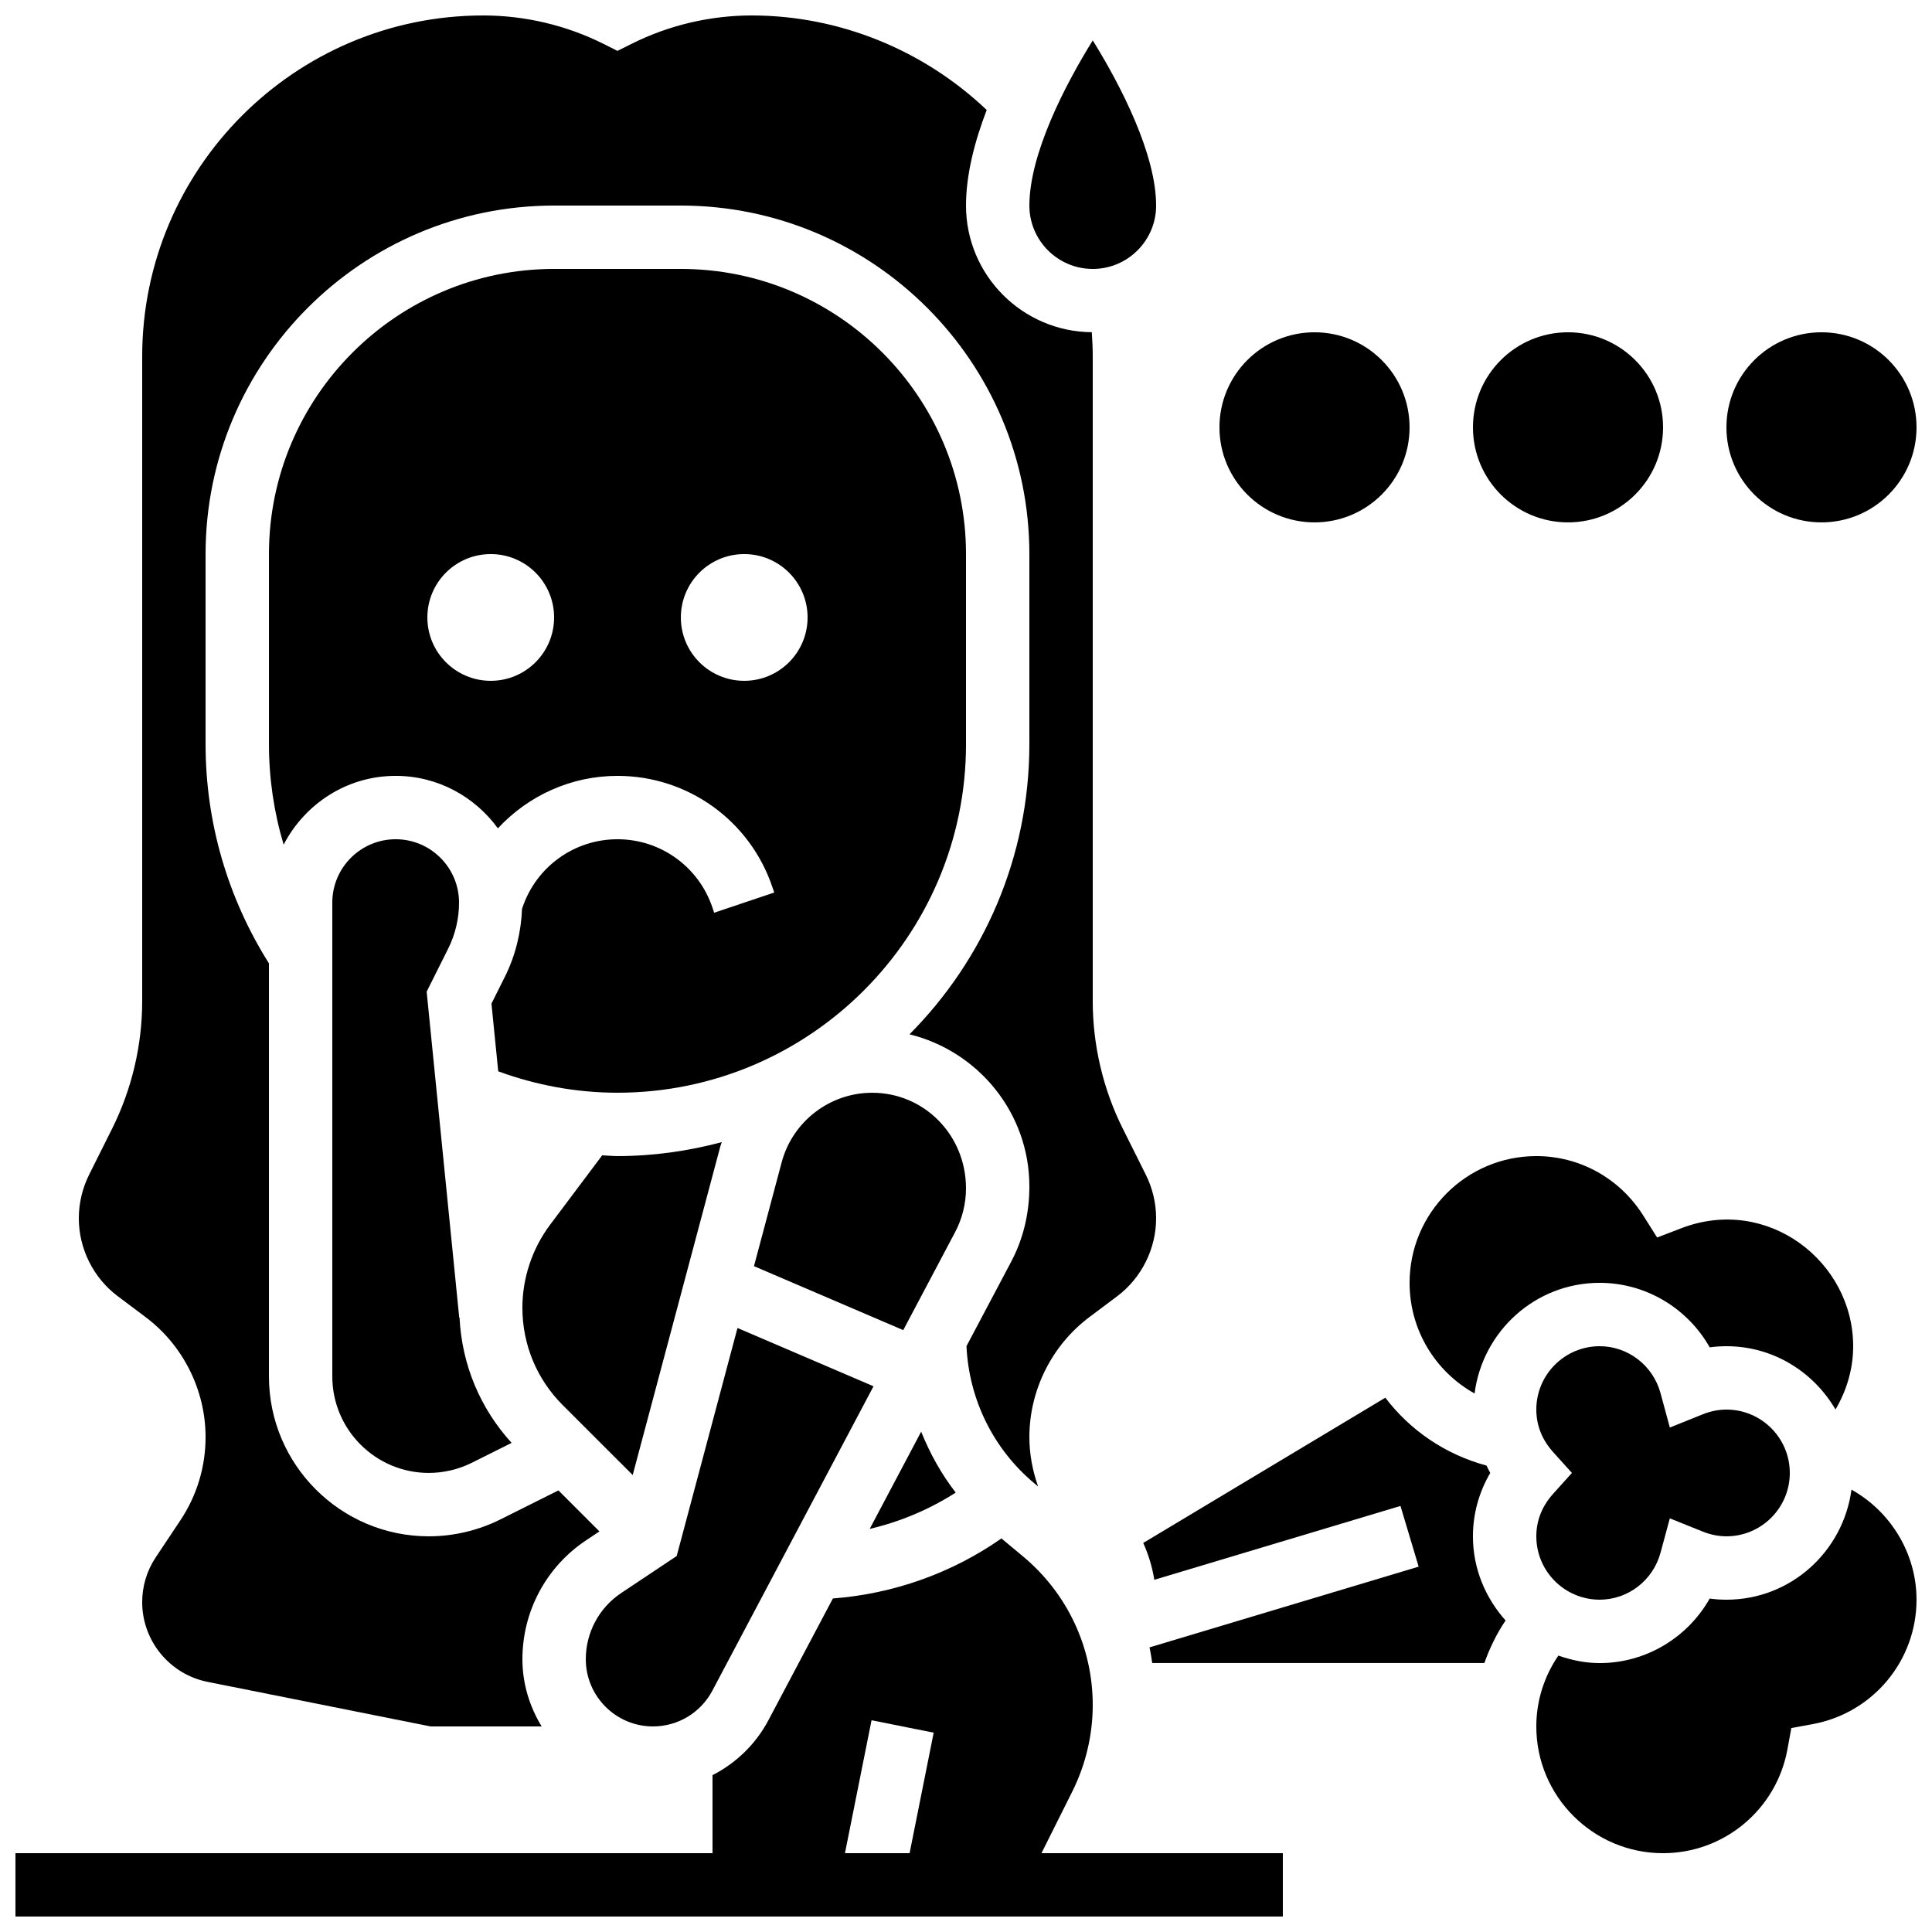 <?xml version="1.0" encoding="UTF-8"?>
<!-- Uploaded to: ICON Repo, www.iconrepo.com, Generator: ICON Repo Mixer Tools -->
<svg width="800px" height="800px" version="1.1" viewBox="144 144 512 512" xmlns="http://www.w3.org/2000/svg">
 <defs>
  <clipPath id="d">
   <path d="m551 538h100.9v98h-100.9z"/>
  </clipPath>
  <clipPath id="c">
   <path d="m164 148.09h287v453.91h-287z"/>
  </clipPath>
  <clipPath id="b">
   <path d="m148.09 551h335.91v100.9h-335.91z"/>
  </clipPath>
  <clipPath id="a">
   <path d="m601 232h50.902v51h-50.902z"/>
  </clipPath>
 </defs>
 <path d="m265.65 383.2c0-9.262-7.531-16.793-16.793-16.793s-16.793 7.531-16.793 16.793v125.57c0 14.102 11.469 25.57 25.566 25.57 3.953 0 7.902-0.934 11.438-2.703l10.512-5.258c-8.371-9.176-13.191-20.789-13.797-33.199l-0.082 0.008-8.633-86.387 5.727-11.453c1.867-3.754 2.856-7.953 2.856-12.152z"/>
 <path d="m400 341.22v-50.383c0-41.664-33.898-75.57-75.57-75.57h-33.586c-41.672 0-75.57 33.906-75.57 75.57v50.383c0 9.102 1.328 18.055 3.894 26.617 5.598-10.773 16.73-18.223 29.688-18.223 11.152 0 20.977 5.516 27.09 13.906 8.016-8.633 19.344-13.906 31.688-13.906 18.691 0 35.207 11.906 41.109 29.641l0.438 1.27-15.922 5.356-0.434-1.293c-3.629-10.883-13.746-18.18-25.191-18.18-11.445 0-21.562 7.297-25.191 18.152l-0.102 0.293c-0.242 6.231-1.754 12.418-4.543 18.004l-3.559 7.113 1.797 17.945c10.109 3.688 20.699 5.668 31.598 5.668 50.926 0 92.367-41.438 92.367-92.363zm-125.95-16.797c-9.277 0-16.793-7.516-16.793-16.793 0-9.277 7.516-16.793 16.793-16.793s16.793 7.516 16.793 16.793c0 9.277-7.516 16.793-16.793 16.793zm67.176 0c-9.277 0-16.793-7.516-16.793-16.793 0-9.277 7.516-16.793 16.793-16.793s16.793 7.516 16.793 16.793c0 9.277-7.516 16.793-16.793 16.793z"/>
 <path d="m433.59 215.27c9.262 0 16.793-7.531 16.793-16.793 0-13.562-9.305-31.715-16.793-43.773-7.488 12.059-16.793 30.211-16.793 43.773 0 9.262 7.531 16.793 16.793 16.793z"/>
 <path d="m317.05 601.52c6.609 0 12.645-3.637 15.734-9.48l42.707-80.66-36.047-15.449-16.113 60.434-14.703 9.801c-5.879 3.918-9.387 10.484-9.387 17.543 0 9.816 7.984 17.812 17.809 17.812z"/>
 <path d="m375.15 433.59c-11.234 0-21.109 7.582-24 18.438l-7.34 27.516 39.559 16.953 13.738-25.953c1.891-3.566 2.891-7.59 2.891-11.621 0-14.191-11.145-25.332-24.848-25.332z"/>
 <path d="m388.12 523.41-13.637 25.762c8.078-1.891 15.793-5.141 22.789-9.621-3.82-4.93-6.844-10.387-9.152-16.141z"/>
 <path d="m538.93 534.35c-0.371-0.629-0.648-1.301-0.973-1.949-10.965-2.965-20.262-9.355-26.828-17.996l-64.16 38.492c1.402 3.113 2.402 6.391 2.93 9.766l65.242-19.574 4.82 16.09-71.332 21.395c0.312 1.359 0.504 2.754 0.73 4.148h88.016c1.41-3.973 3.242-7.766 5.625-11.277-5.312-5.941-8.656-13.711-8.656-22.301 0-5.918 1.594-11.695 4.586-16.793z"/>
 <g clip-path="url(#d)">
  <path d="m634.66 538.77c-2.191 16.414-16.129 29.168-33.141 29.168-1.484 0-2.973-0.102-4.434-0.301-5.856 10.363-16.922 17.098-29.156 17.098-3.856 0-7.5-0.789-10.949-1.988-3.762 5.512-5.844 11.988-5.844 18.781 0 18.523 15.062 33.586 33.586 33.586 16.172 0 30.027-11.555 32.957-27.473l1.043-5.691 5.703-1.051c15.918-2.934 27.473-16.797 27.473-32.961 0-12.156-6.758-23.301-17.238-29.168z"/>
 </g>
 <path d="m551.14 551.14c0 9.262 7.531 16.793 16.793 16.793 7.508 0 14.141-5.113 16.121-12.438l2.469-9.117 8.766 3.527c2.043 0.816 4.141 1.234 6.234 1.234 9.262 0 16.793-7.531 16.793-16.793 0-9.262-7.531-16.793-16.793-16.793-2.09 0-4.191 0.418-6.231 1.234l-8.766 3.527-2.469-9.117c-1.984-7.324-8.617-12.438-16.125-12.438-9.262 0-16.793 7.531-16.793 16.793 0 5.215 2.375 8.949 4.375 11.176l5.062 5.617-5.062 5.617c-1.996 2.227-4.375 5.961-4.375 11.176z"/>
 <g clip-path="url(#c)">
  <path d="m175.21 487.51 7.348 5.516c9.965 7.465 15.922 19.363 15.922 31.824 0 7.875-2.309 15.508-6.684 22.059l-6.492 9.75c-2.379 3.551-3.621 7.672-3.621 11.938 0 10.227 7.273 19.102 17.305 21.109l59.098 11.816h29.457c-3.172-5.223-5.098-11.277-5.098-17.812 0-12.688 6.305-24.477 16.871-31.512l3.543-2.359-10.867-10.867-15.398 7.699c-5.867 2.926-12.418 4.469-18.961 4.469-23.359 0-42.359-19-42.359-42.359v-109.48c-10.961-17.391-16.793-37.391-16.793-58.078v-50.383c0-50.926 41.438-92.363 92.363-92.363h33.586c50.926 0 92.363 41.438 92.363 92.363v50.383c0 29.969-12.148 57.141-31.766 76.883 18.191 4.465 31.77 20.789 31.77 40.316 0 7.246-1.672 13.988-4.836 19.969l-11.832 22.352c0.656 14.105 7.106 27.289 18.012 36.375l0.965 0.805c-1.469-4.18-2.309-8.57-2.309-13.07 0-12.453 5.953-24.352 15.922-31.824l7.348-5.508c6.453-4.856 10.316-12.578 10.316-20.664 0-3.988-0.941-7.977-2.731-11.547l-6.086-12.191c-5.215-10.422-7.977-22.117-7.977-33.789v-170.85c0-2.148-0.102-4.301-0.25-6.441-18.406-0.141-33.336-15.129-33.336-33.559 0-8.18 2.277-16.961 5.484-25.332-16.73-15.922-39.098-25.051-62.281-25.051-10.992 0-21.992 2.594-31.816 7.516l-3.754 1.871-3.754-1.883c-9.824-4.91-20.832-7.504-31.812-7.504-49.844 0-90.387 40.547-90.387 90.383v170.85c0 11.672-2.762 23.359-7.977 33.797l-6.086 12.176c-1.789 3.578-2.731 7.566-2.731 11.555 0 8.086 3.863 15.809 10.32 20.656z"/>
 </g>
 <path d="m597.09 501.06c1.461-0.203 2.945-0.301 4.434-0.301 12.367 0 23.074 6.793 28.902 16.77 3.019-5.117 4.684-10.875 4.684-16.77 0-22.445-22.688-40.027-45.52-31.277l-6.434 2.469-3.68-5.828c-6.219-9.859-16.816-15.746-28.336-15.746-18.523 0-33.586 15.062-33.586 33.586 0 12.512 6.836 23.535 17.223 29.32 2.121-16.488 16.094-29.32 33.156-29.32 12.234 0 23.301 6.734 29.156 17.098z"/>
 <g clip-path="url(#b)">
  <path d="m428.18 618.75c3.535-7.082 5.406-14.988 5.406-22.898 0-15.242-6.719-29.574-18.422-39.34l-5.777-4.812c-13.141 9.203-28.641 14.695-44.664 15.91l-17.098 32.293c-3.391 6.391-8.613 11.352-14.805 14.535l0.004 20.676h-184.73v16.793h335.87v-16.793h-63.969zm-60.258 16.363 7.047-35.234 16.465 3.301-6.383 31.934z"/>
 </g>
 <path d="m311.67 534.9 23.258-87.211c0.094-0.352 0.262-0.664 0.359-1.008-8.848 2.336-18.082 3.695-27.656 3.695-1.359 0-2.695-0.152-4.047-0.203l-13.84 18.449c-4.699 6.289-7.305 14.074-7.305 21.926 0 9.766 3.797 18.934 10.699 25.836z"/>
 <path d="m517.55 257.25c0 13.91-11.277 25.188-25.191 25.188-13.91 0-25.191-11.277-25.191-25.188 0-13.914 11.281-25.191 25.191-25.191 13.914 0 25.191 11.277 25.191 25.191"/>
 <path d="m584.73 257.25c0 13.91-11.281 25.188-25.191 25.188-13.914 0-25.191-11.277-25.191-25.188 0-13.914 11.277-25.191 25.191-25.191 13.91 0 25.191 11.277 25.191 25.191"/>
 <g clip-path="url(#a)">
  <path d="m651.9 257.25c0 13.91-11.277 25.188-25.191 25.188-13.91 0-25.188-11.277-25.188-25.188 0-13.914 11.277-25.191 25.188-25.191 13.914 0 25.191 11.277 25.191 25.191"/>
 </g>
</svg>